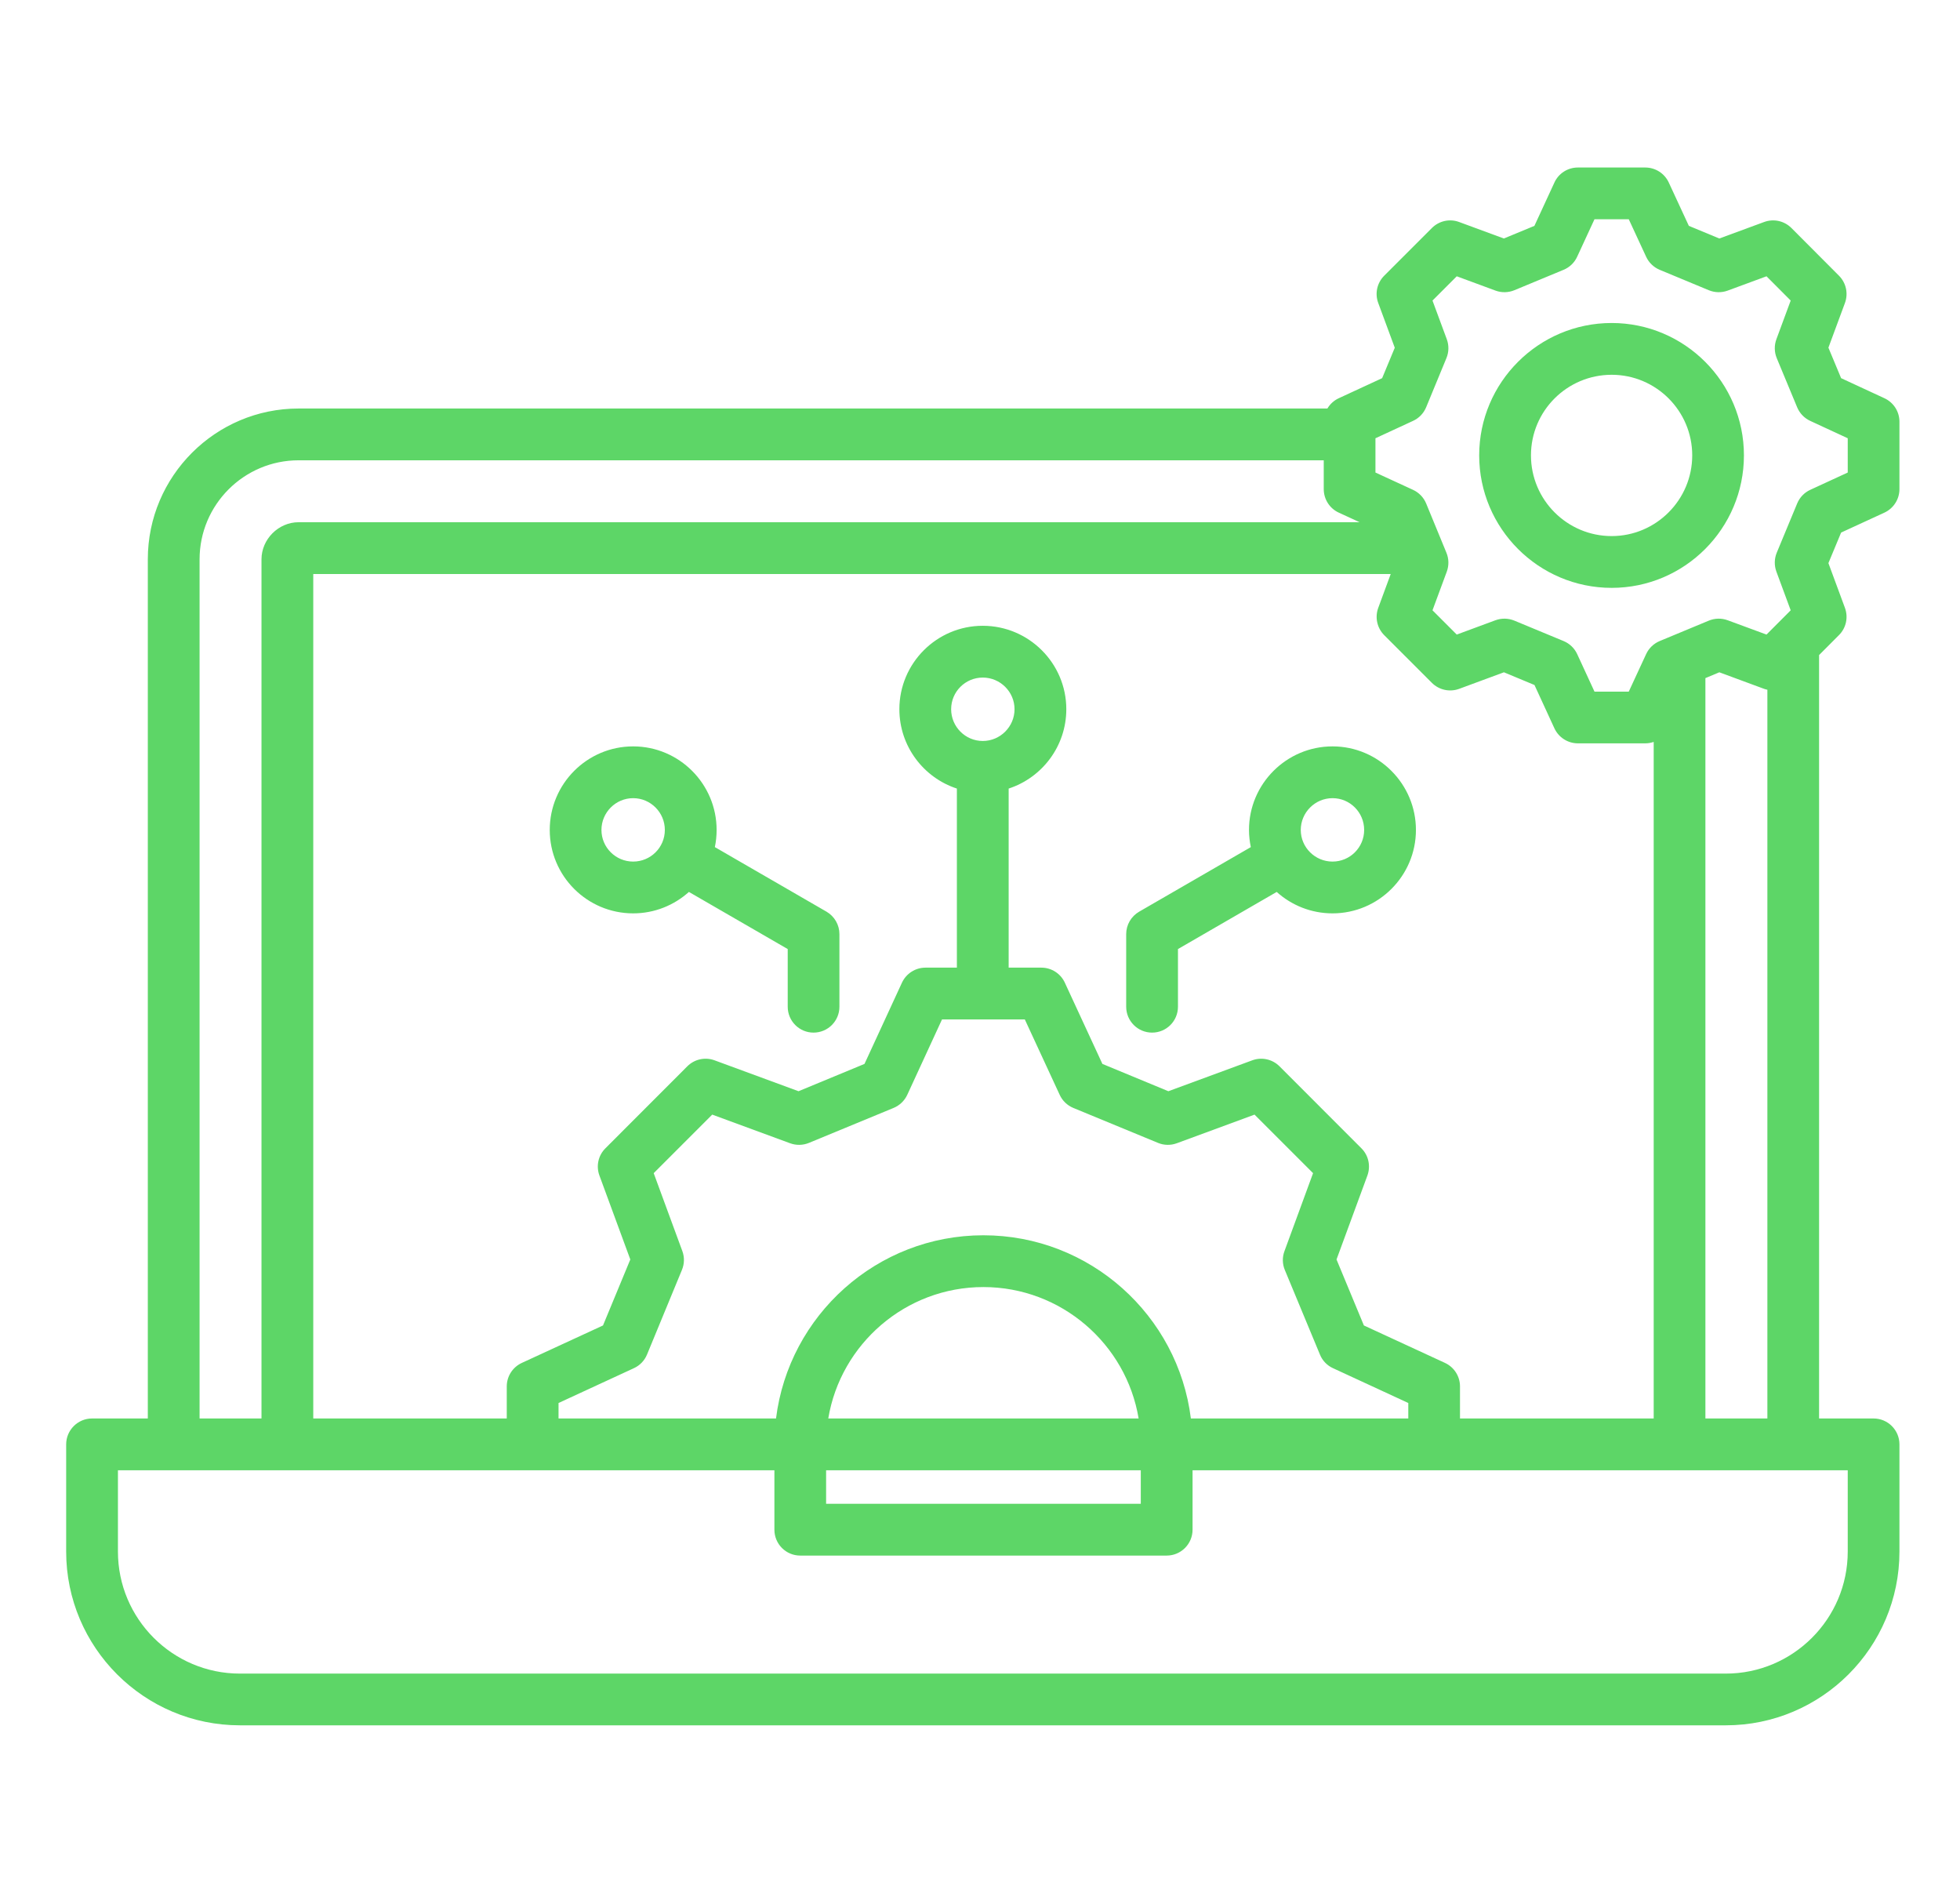 <svg width="29" height="28" viewBox="0 0 29 28" fill="none" xmlns="http://www.w3.org/2000/svg">
<g clip-path="url(#clip0_25_480)">
<path d="M19.716 11.041C19.035 11.041 18.48 11.596 18.48 12.277C18.48 12.364 18.49 12.449 18.507 12.531L16.855 13.486C16.736 13.555 16.663 13.681 16.663 13.818V14.892C16.663 15.104 16.835 15.275 17.046 15.275C17.258 15.275 17.429 15.104 17.429 14.892V14.039L18.89 13.194C19.109 13.391 19.399 13.511 19.716 13.511C20.396 13.511 20.95 12.957 20.95 12.277C20.95 11.597 20.396 11.041 19.716 11.041V11.041ZM19.716 12.745C19.457 12.745 19.246 12.535 19.246 12.277C19.246 12.019 19.457 11.807 19.716 11.807C19.975 11.807 20.184 12.018 20.184 12.277C20.184 12.536 19.974 12.745 19.716 12.745ZM12.229 13.486L10.577 12.531C10.594 12.449 10.603 12.364 10.603 12.277C10.603 11.596 10.049 11.041 9.368 11.041C8.686 11.041 8.134 11.596 8.134 12.277C8.134 12.958 8.687 13.511 9.368 13.511C9.685 13.511 9.974 13.391 10.193 13.194L11.655 14.039V14.892C11.655 15.104 11.826 15.275 12.037 15.275C12.249 15.275 12.42 15.104 12.42 14.892V13.818C12.42 13.681 12.347 13.555 12.229 13.486L12.229 13.486ZM9.368 12.745C9.109 12.745 8.899 12.535 8.899 12.277C8.899 12.019 9.109 11.807 9.368 11.807C9.626 11.807 9.837 12.018 9.837 12.277C9.837 12.536 9.627 12.745 9.368 12.745ZM27.882 5.891L27.241 5.594L27.053 5.143L27.298 4.481C27.349 4.341 27.315 4.184 27.209 4.078L26.506 3.373C26.4 3.267 26.243 3.232 26.102 3.284L25.439 3.528L24.988 3.341L24.691 2.7C24.628 2.564 24.492 2.478 24.343 2.478H23.346C23.197 2.478 23.061 2.564 22.999 2.7L22.703 3.341L22.251 3.528L21.589 3.284C21.449 3.232 21.292 3.267 21.186 3.373L20.481 4.078C20.375 4.184 20.34 4.341 20.392 4.481L20.637 5.144L20.45 5.594L19.808 5.891C19.736 5.924 19.679 5.978 19.64 6.043H4.418C3.188 6.043 2.187 7.044 2.187 8.274V20.983H1.362C1.151 20.983 0.979 21.155 0.979 21.366V22.952C0.979 24.369 2.132 25.522 3.55 25.522H25.534C26.951 25.522 28.104 24.369 28.104 22.952V21.366C28.104 21.155 27.933 20.983 27.721 20.983H26.915V9.69L27.209 9.395C27.315 9.29 27.349 9.133 27.298 8.993L27.053 8.33L27.241 7.878L27.882 7.583C28.017 7.52 28.104 7.385 28.104 7.235V6.238C28.104 6.089 28.018 5.954 27.882 5.891L27.882 5.891ZM2.953 8.274C2.953 7.466 3.61 6.809 4.418 6.809H19.586V7.235C19.586 7.385 19.673 7.521 19.808 7.583L20.117 7.725H4.418C4.12 7.725 3.869 7.977 3.869 8.274V20.983H2.953V8.274ZM24.468 20.983H21.602V20.509C21.602 20.36 21.516 20.224 21.38 20.161L20.18 19.607L19.775 18.631L20.232 17.389C20.283 17.248 20.249 17.091 20.143 16.986L18.931 15.773C18.825 15.668 18.668 15.633 18.528 15.685L17.287 16.142L16.311 15.738L15.755 14.536C15.693 14.401 15.557 14.314 15.408 14.314H14.924V11.665C15.418 11.504 15.777 11.039 15.777 10.491C15.777 9.811 15.222 9.257 14.541 9.257C13.86 9.257 13.307 9.811 13.307 10.491C13.307 11.039 13.665 11.504 14.158 11.665V14.314H13.693C13.544 14.314 13.408 14.401 13.345 14.537L12.791 15.738L11.815 16.142L10.573 15.685C10.433 15.633 10.275 15.668 10.17 15.773L8.958 16.986C8.852 17.091 8.817 17.248 8.869 17.389L9.326 18.631L8.922 19.607L7.721 20.161C7.585 20.224 7.498 20.359 7.498 20.509V20.983H4.635V8.491H20.577L20.392 8.993C20.341 9.133 20.375 9.29 20.481 9.396L21.186 10.101C21.292 10.207 21.449 10.241 21.589 10.19L22.252 9.945L22.704 10.133L22.999 10.774C23.062 10.909 23.197 10.996 23.347 10.996H24.344C24.387 10.996 24.428 10.988 24.468 10.975V20.983L24.468 20.983ZM12.223 21.749H16.879V22.245H12.223V21.749ZM12.255 20.983C12.438 19.882 13.398 19.039 14.55 19.039C15.703 19.039 16.664 19.882 16.847 20.983H12.255ZM17.62 20.983C17.431 19.458 16.127 18.273 14.55 18.273C12.974 18.273 11.671 19.458 11.482 20.983H8.264V20.754L9.379 20.239C9.467 20.199 9.536 20.127 9.573 20.038L10.09 18.785C10.127 18.697 10.129 18.597 10.096 18.507L9.672 17.354L10.538 16.488L11.691 16.912C11.781 16.945 11.881 16.943 11.97 16.906L13.222 16.389C13.311 16.352 13.383 16.283 13.424 16.195L13.938 15.08H15.163L15.679 16.195C15.719 16.283 15.791 16.352 15.88 16.389L17.133 16.906C17.221 16.943 17.321 16.945 17.411 16.912L18.562 16.488L19.428 17.354L19.005 18.507C18.971 18.597 18.973 18.697 19.01 18.786L19.53 20.038C19.566 20.127 19.635 20.199 19.723 20.239L20.837 20.754V20.983H17.62L17.62 20.983ZM14.541 10.961C14.283 10.961 14.073 10.75 14.073 10.491C14.073 10.232 14.283 10.023 14.541 10.023C14.799 10.023 15.011 10.233 15.011 10.491C15.011 10.749 14.8 10.961 14.541 10.961ZM27.339 22.952C27.339 23.947 26.529 24.757 25.534 24.757H3.55C2.554 24.757 1.745 23.947 1.745 22.952V21.749H11.458V22.628C11.458 22.84 11.629 23.011 11.84 23.011H17.262C17.473 23.011 17.645 22.84 17.645 22.628V21.749H27.339V22.952H27.339ZM25.233 20.983V10.031L25.439 9.945L26.102 10.19C26.118 10.195 26.134 10.2 26.15 10.203V20.983H25.233ZM27.339 6.99L26.784 7.246C26.697 7.286 26.628 7.358 26.591 7.447L26.289 8.175C26.252 8.264 26.25 8.364 26.283 8.455L26.495 9.028L26.137 9.387L25.562 9.175C25.472 9.142 25.372 9.144 25.283 9.181L24.556 9.483C24.468 9.52 24.396 9.589 24.356 9.676L24.099 10.231H23.592L23.336 9.676C23.296 9.589 23.224 9.52 23.135 9.483L22.407 9.181C22.317 9.144 22.218 9.142 22.127 9.175L21.554 9.387L21.195 9.028L21.407 8.455C21.44 8.364 21.438 8.265 21.401 8.176L21.101 7.447C21.064 7.358 20.994 7.286 20.907 7.246L20.351 6.99V6.483L20.907 6.226C20.995 6.186 21.064 6.114 21.101 6.025L21.401 5.298C21.438 5.209 21.44 5.11 21.407 5.019L21.195 4.446L21.554 4.087L22.128 4.299C22.218 4.332 22.317 4.33 22.407 4.293L23.135 3.991C23.224 3.954 23.296 3.885 23.336 3.797L23.592 3.243H24.099L24.356 3.798C24.396 3.885 24.468 3.954 24.556 3.991L25.283 4.293C25.372 4.33 25.472 4.332 25.562 4.299L26.137 4.087L26.495 4.446L26.283 5.019C26.25 5.11 26.252 5.21 26.289 5.299L26.591 6.026C26.628 6.114 26.697 6.186 26.784 6.226L27.339 6.483V6.99H27.339ZM23.846 4.778C22.765 4.778 21.886 5.657 21.886 6.736C21.886 7.816 22.765 8.696 23.846 8.696C24.926 8.696 25.803 7.817 25.803 6.736C25.803 5.656 24.925 4.778 23.846 4.778ZM23.846 7.93C23.187 7.93 22.652 7.394 22.652 6.736C22.652 6.078 23.187 5.544 23.846 5.544C24.504 5.544 25.038 6.079 25.038 6.736C25.038 7.394 24.503 7.93 23.846 7.93Z" fill="#5DD667"/>
</g>
<defs>
<clipPath id="clip0_25_480">
<rect width="28" height="28" fill="white" transform="translate(0.542)"/>
</clipPath>
</defs>
</svg>
